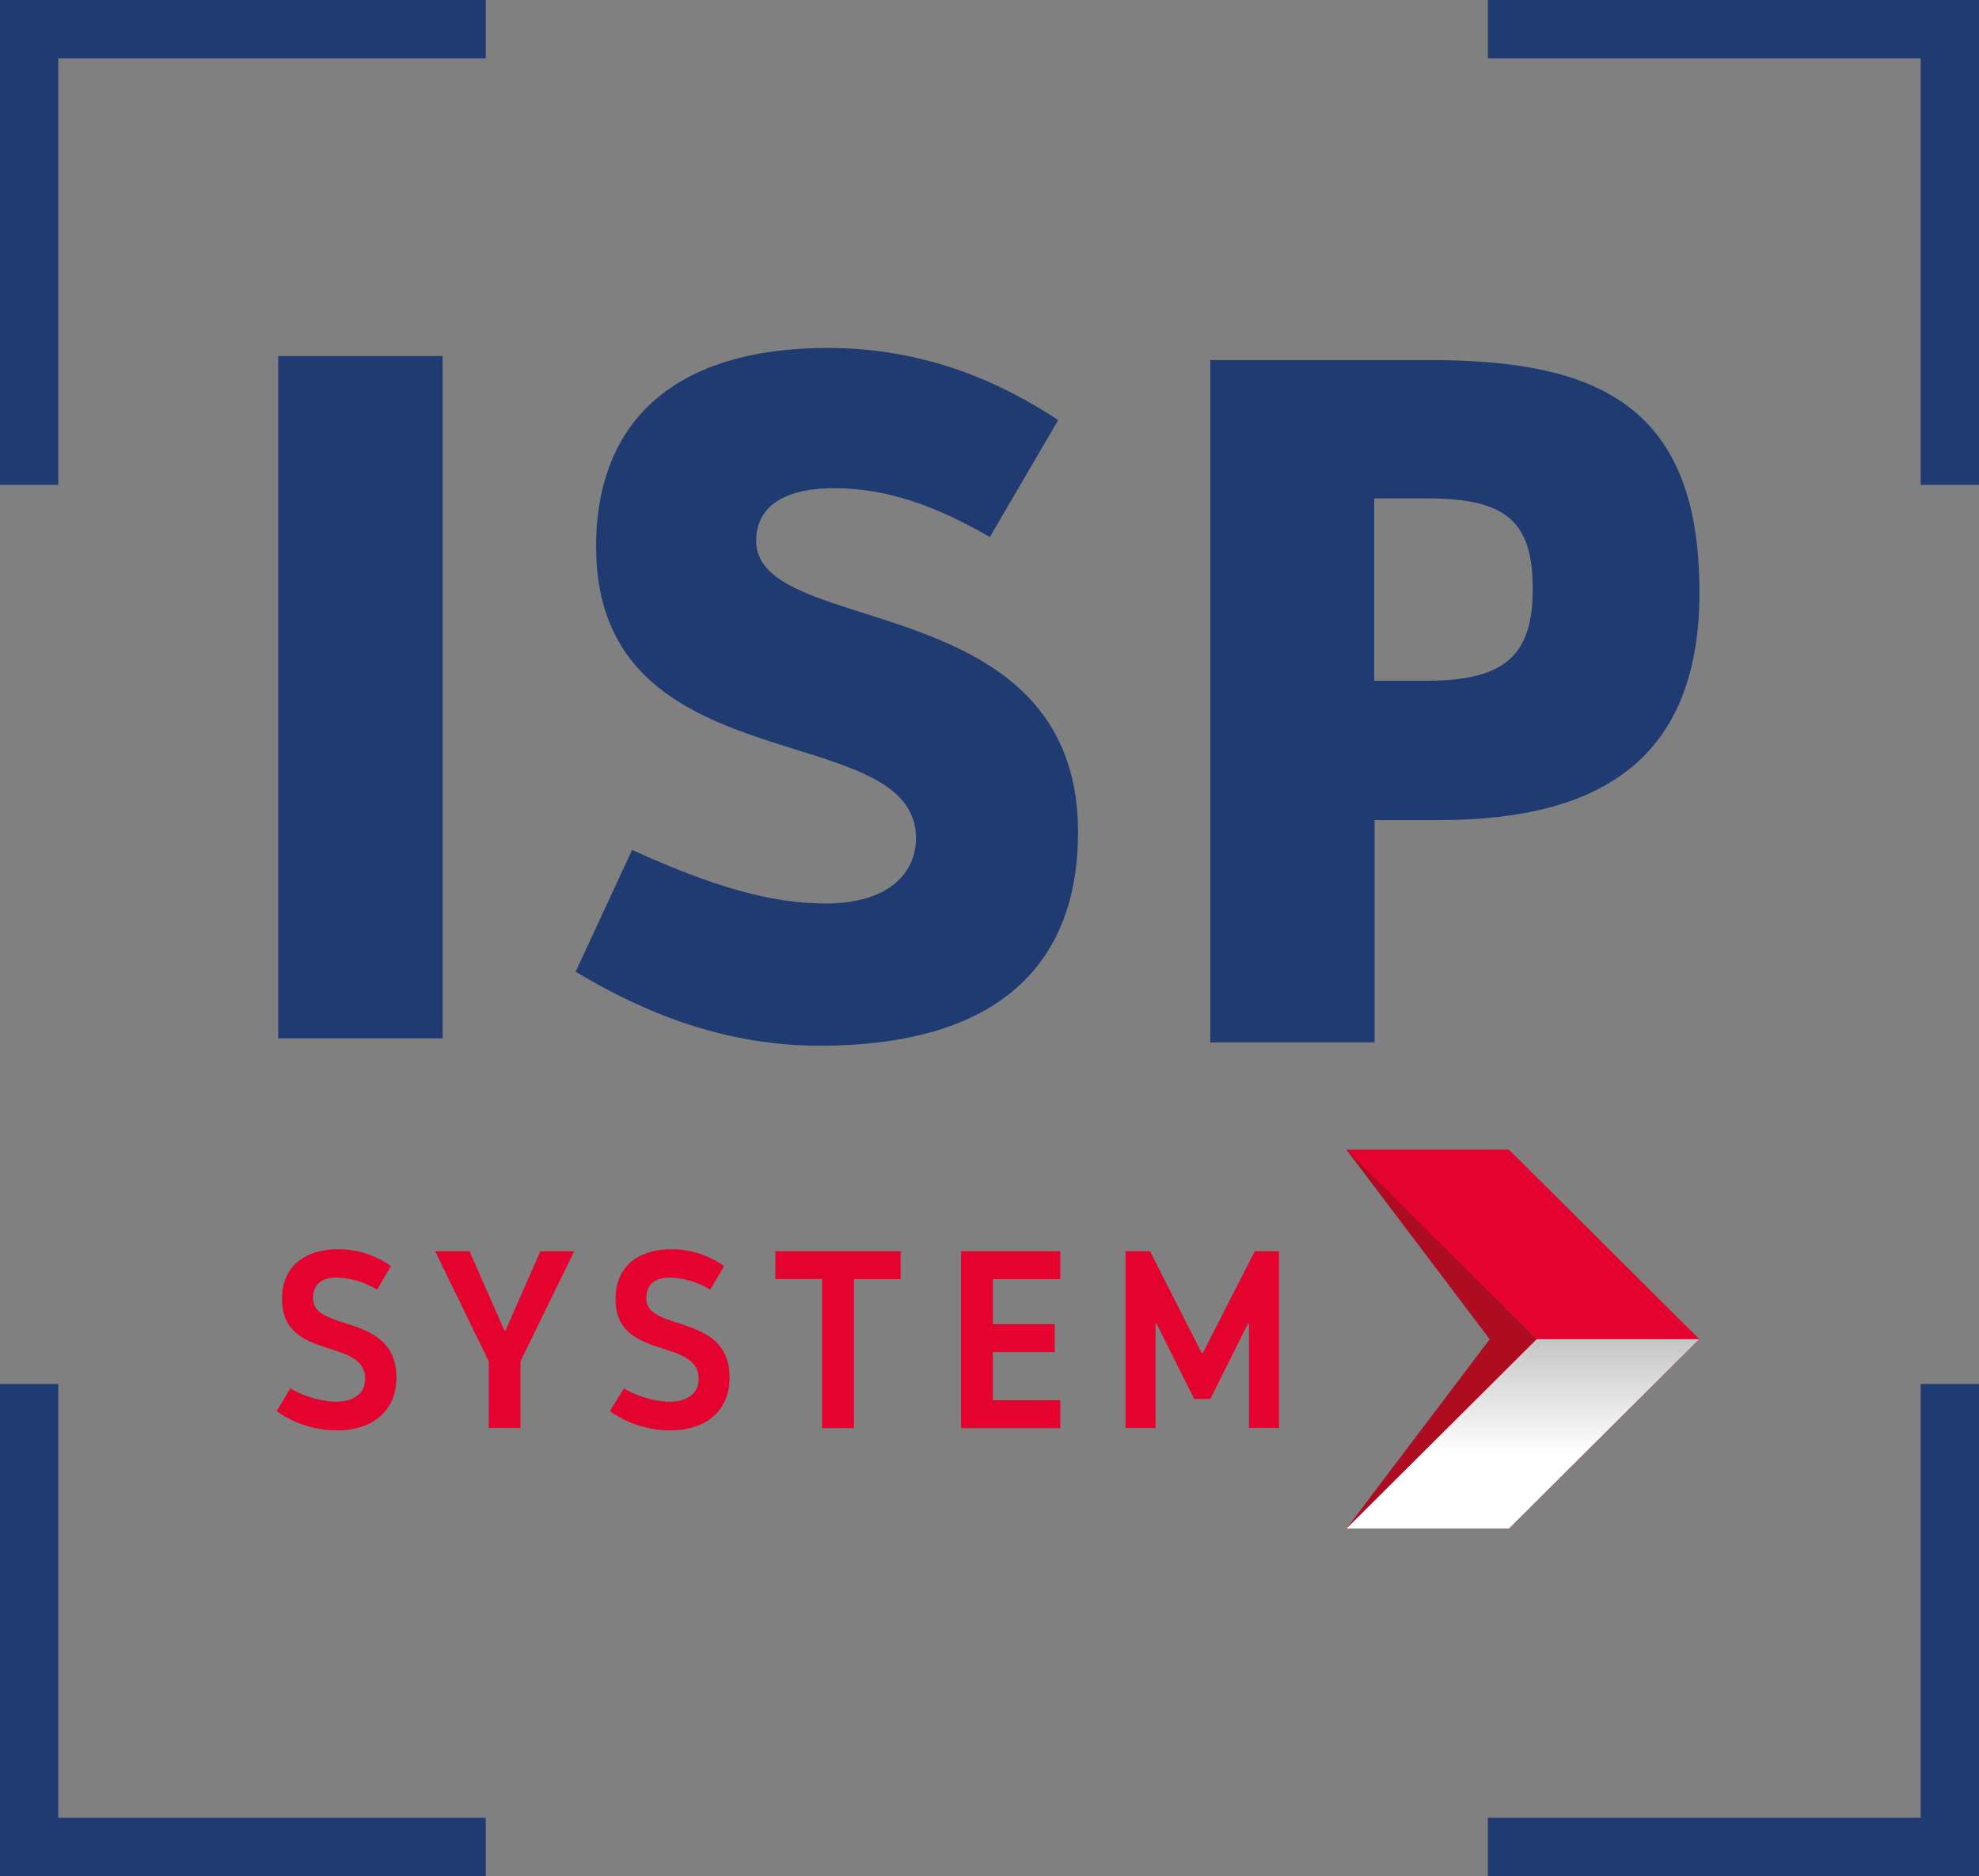 <svg xmlns="http://www.w3.org/2000/svg" xmlns:xlink="http://www.w3.org/1999/xlink" viewBox="0 0 283.46 268.73" aria-hidden="true">
	<rect x="0" y="0" width="283.46" height="268.73" fill="#808080" stroke="none"/>
	<defs>
		<style>
			.cls-1{isolation:isolate;}
			.cls-2{fill:#1f3b72;}
			.cls-3{fill:#e3032e;}
			.cls-4{fill:#ae0d21;}
			.cls-5{mix-blend-mode:multiply;}
			.cls-6{fill:url(#logo_gradient);}
		</style>
	<linearGradient id="logo_gradient" x1="218.13" y1="191.83" x2="218.13" y2="218.95" gradientUnits="userSpaceOnUse">
		<stop offset="0" stop-color="#c6c6c5"/>
		<stop offset="0.61" stop-color="#fff"/>
	</linearGradient>
</defs>
<polygon class="cls-2" points="8.35 69.45 0 69.45 0 0 69.58 0 69.58 8.35 8.35 8.35 8.35 69.45"/>
<polygon class="cls-2" points="69.58 268.73 0 268.73 0 198.24 8.35 198.24 8.35 260.38 69.58 260.38 69.58 268.73"/>
<polygon class="cls-2" points="283.46 268.73 213.12 268.73 213.12 260.38 275.11 260.38 275.11 198.24 283.46 198.24 283.46 268.73"/>
<polygon class="cls-2" points="283.46 69.45 275.11 69.45 275.11 8.35 213.12 8.35 213.12 0 283.46 0 283.46 69.45"/>
<path class="cls-3" d="M39.63,202.13l1.95-3.26A14.07,14.07,0,0,0,48,200.79c3.14,0,4.3-1.56,4.3-3.26,0-6-11.9-2.53-11.9-11.43,0-4.81,3.36-7.16,8.07-7.16A13,13,0,0,1,56,181.36l-2,3.37A11.78,11.78,0,0,0,48.28,183c-2.68,0-3.44,1.38-3.44,3,0,4.85,11.94,2,11.94,11.32,0,4.89-3.55,7.56-8.43,7.56A14.77,14.77,0,0,1,39.63,202.13Z"/>
<path class="cls-3" d="M70,195l-7.67-15.77h4.92l5,11.36h.15l5-11.36h4.85L74.54,195v9.55H70Z"/>
<path class="cls-3" d="M87.36,202.13l2-3.26a14.07,14.07,0,0,0,6.4,1.92c3.15,0,4.31-1.56,4.31-3.26,0-6-11.9-2.53-11.9-11.43,0-4.81,3.36-7.16,8.06-7.16a13,13,0,0,1,7.49,2.42l-2,3.37A11.82,11.82,0,0,0,96,183c-2.67,0-3.43,1.38-3.43,3,0,4.85,11.93,2,11.93,11.32,0,4.89-3.54,7.56-8.42,7.56A14.75,14.75,0,0,1,87.36,202.13Z"/>
<path class="cls-3" d="M111.06,179.23H129v4h-6.69v21.34h-4.56V183.21h-6.69Z"/>
<path class="cls-3" d="M142.21,200.57h9.66v4H137.65V179.23h14.22v4h-9.66v6.44h8.86v4h-8.86Z"/>
<path class="cls-3" d="M178.9,189.61h-.15l-5.39,10.78h-2.31l-5.39-10.78h-.15v14.94h-4.3V179.23h3.51l7.41,14.58h.15l7.45-14.58h3.47v25.32h-4.3Z"/>
<path class="cls-2" d="M39.85,51H63.4v97.73H39.85Z"/>
<path class="cls-2" d="M82.45,139.19l8.09-17.45c11.63,5.31,20,7.68,27.66,7.68,9.22,0,13-4.47,13-9.35,0-17.59-45.82-7.26-45.82-41.75,0-18.29,11.63-28.48,33.19-28.48,14.47,0,25.39,5.31,33,10.33l-9.79,16.76c-7.94-4.61-15-7-22.26-7-7.67,0-11.21,2.94-11.21,7.54,0,14.11,46.1,6.43,46.1,41.75,0,18.85-11.35,30.57-37,30.57C102.31,149.8,90.39,143.94,82.45,139.19Z"/>
<path class="cls-2" d="M204.84,51.58c24.11,0,38.58,6.56,38.58,33.23,0,23.59-13.76,32.66-37.31,32.66h-9.22v31.84H173.35V51.58Zm-8,45.93h7.52c11.35,0,15.18-3.77,15.18-13.12,0-9.78-3.83-13-15.18-13h-7.52Z"/>
<polygon class="cls-4" points="216.14 218.95 192.87 218.95 213.37 191.83 192.87 164.71 216.14 164.71 243.38 191.83 216.14 218.95"/>
<polygon class="cls-3" points="216.14 218.95 192.87 218.95 220.11 191.83 192.87 164.71 216.14 164.71 243.38 191.83 216.14 218.95"/>
<g class="cls-5"><polygon class="cls-6" points="243.38 191.83 216.14 218.95 192.87 218.95 220.11 191.83 243.38 191.83"/></g>
</svg>